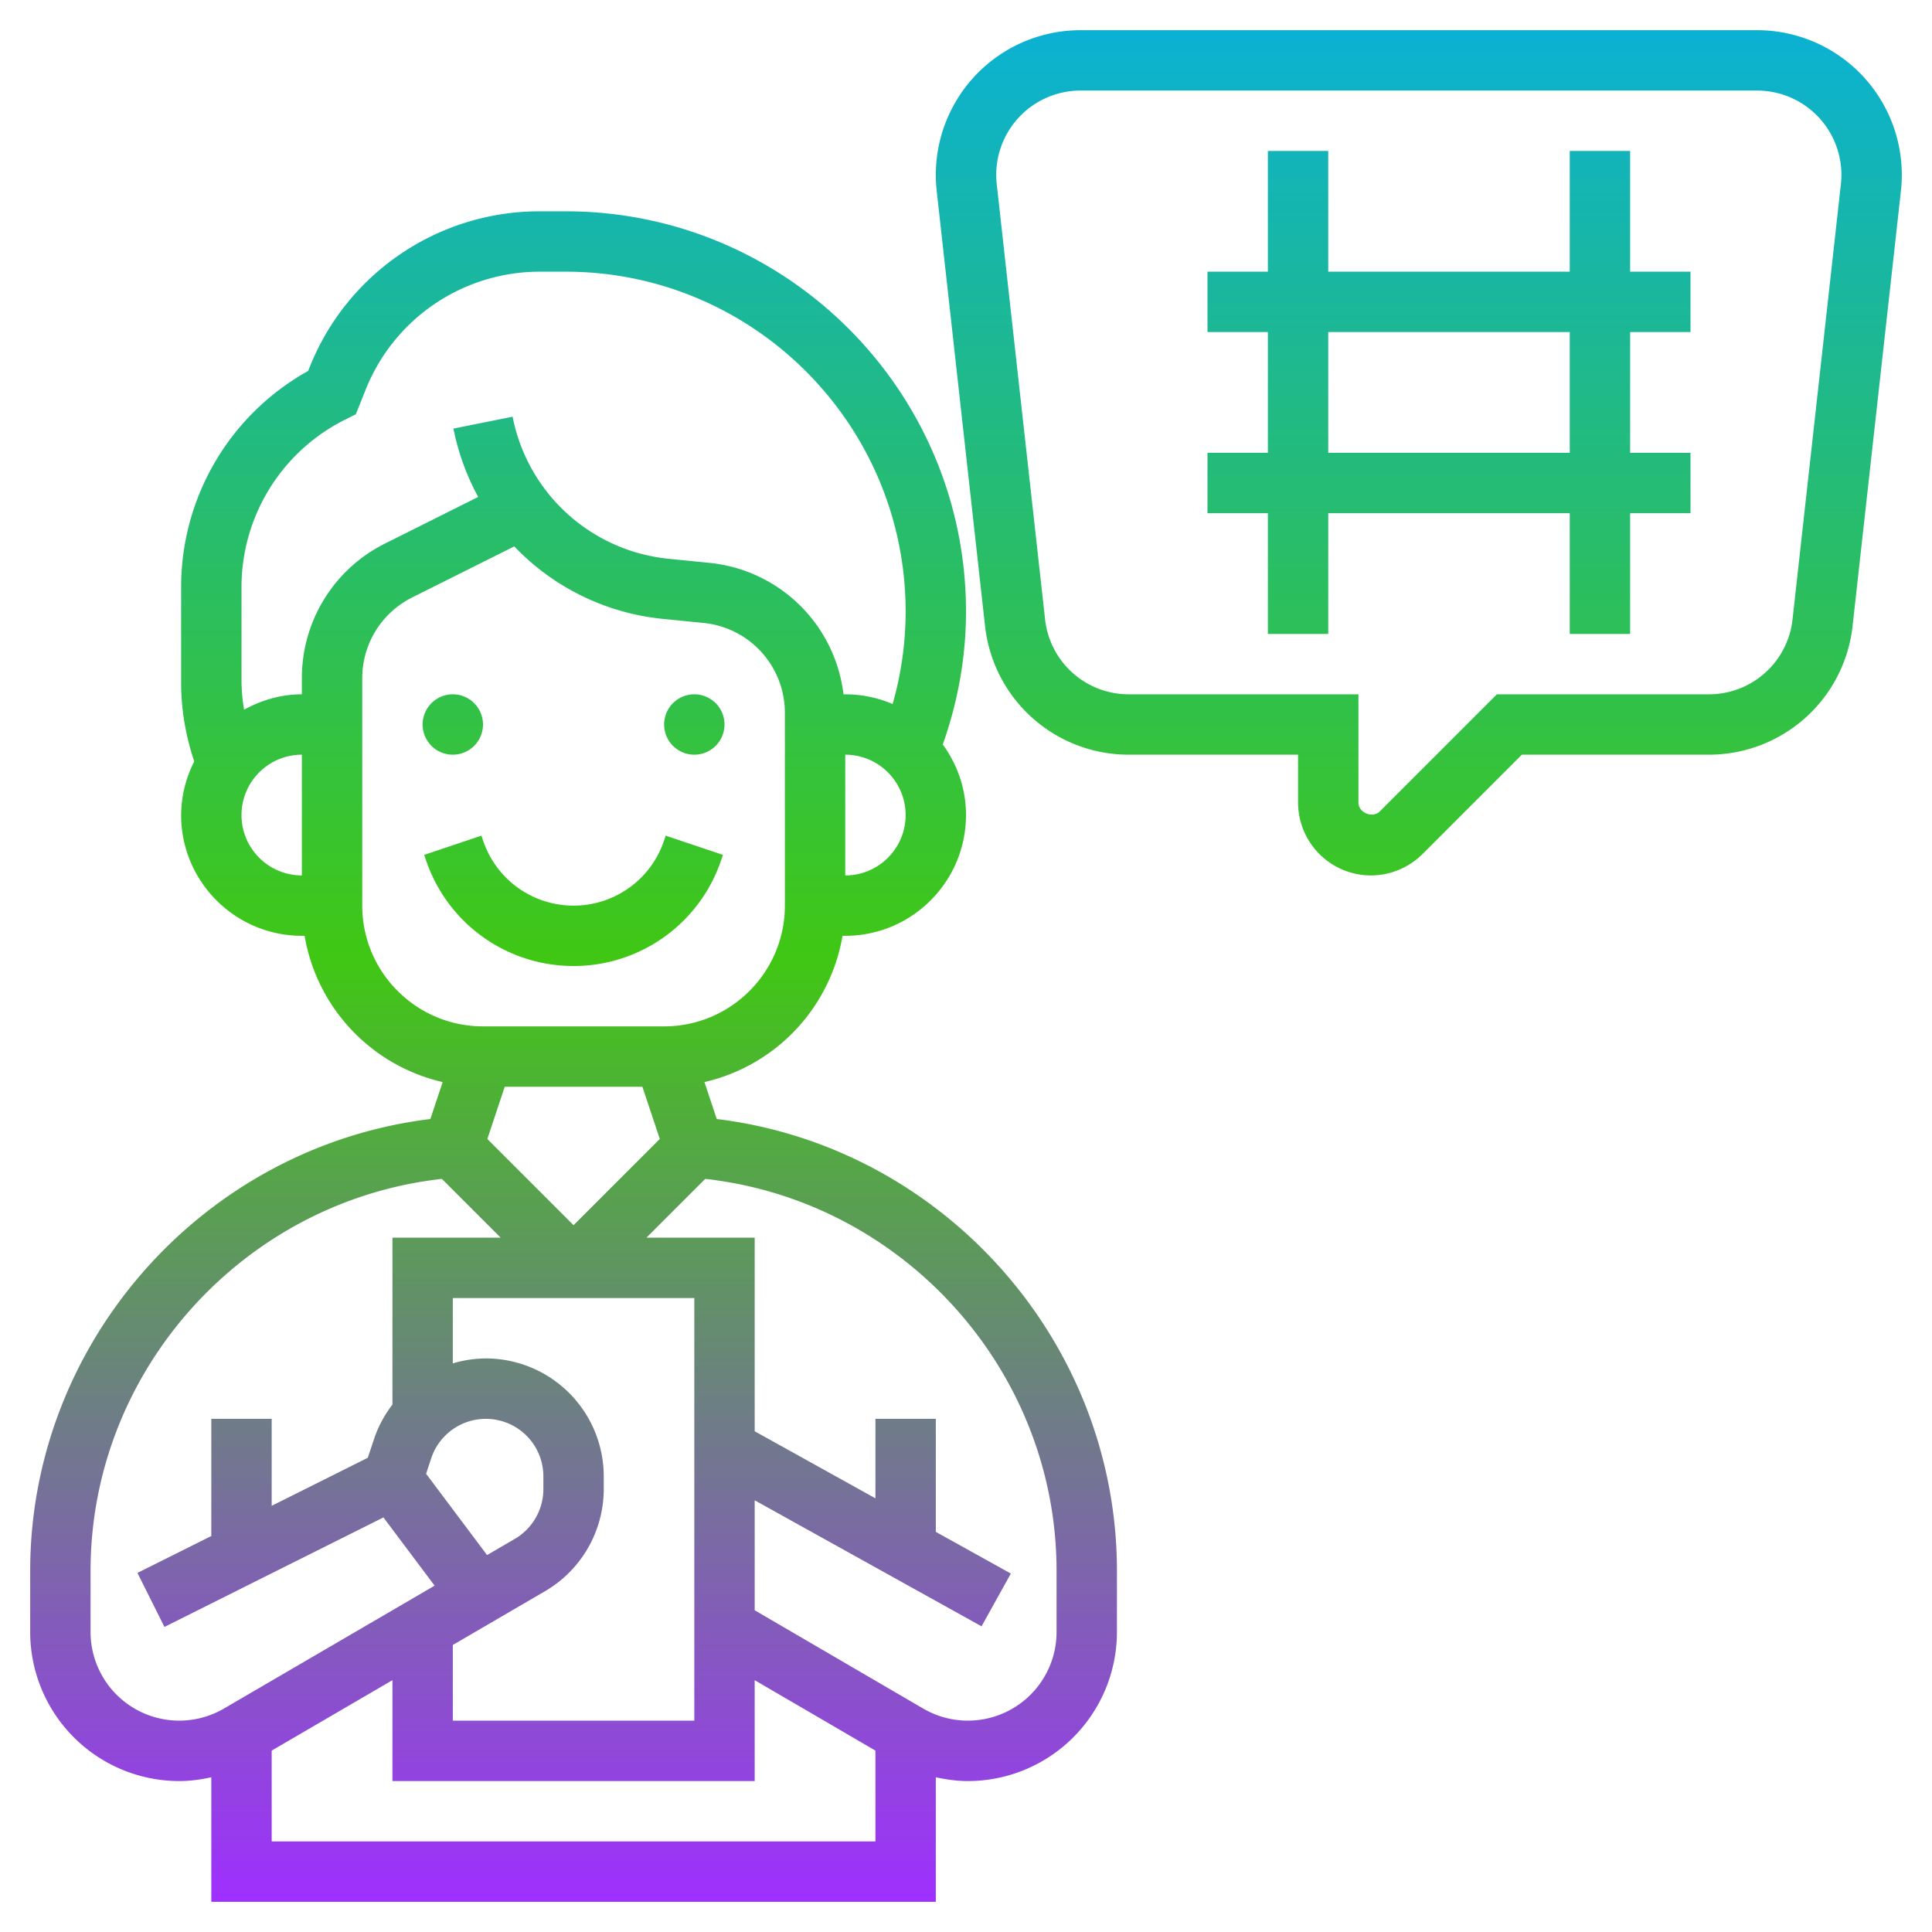<svg xmlns="http://www.w3.org/2000/svg" version="1.1" xmlns:xlink="http://www.w3.org/1999/xlink" width="512" height="512" x="0" y="0" viewBox="0 0 64 64" style="enable-background:new 0 0 512 512" xml:space="preserve"><g><linearGradient id="a" x1="32" x2="32" y1="63" y2="1" gradientUnits="userSpaceOnUse"><stop stop-opacity="1" stop-color="#9f2fff" offset="0"></stop><stop stop-opacity="1" stop-color="#40c714" offset="0.504"></stop><stop stop-opacity="1" stop-color="#0bb1d3" offset="1"></stop></linearGradient><path fill="url(#a)" d="M58.21 1H35.79a4.794 4.794 0 0 0-4.761 5.319l1.602 14.42A4.786 4.786 0 0 0 37.393 25H43v1.586A2.417 2.417 0 0 0 45.414 29a2.43 2.43 0 0 0 1.707-.707L50.414 25h6.193a4.787 4.787 0 0 0 4.762-4.261L62.971 6.32A4.794 4.794 0 0 0 58.21 1zm2.772 5.099-1.602 14.42A2.786 2.786 0 0 1 56.607 23h-7.021l-3.879 3.879c-.238.238-.707.045-.707-.293V23h-7.607a2.787 2.787 0 0 1-2.773-2.481L33.018 6.098A2.794 2.794 0 0 1 35.79 3h22.42a2.794 2.794 0 0 1 2.772 3.099zM54 5h-2v4h-8V5h-2v4h-2v2h2v4h-2v2h2v4h2v-4h8v4h2v-4h2v-2h-2v-4h2V9h-2zm-2 10h-8v-4h8zM23.744 37.069l-.408-1.224A6.009 6.009 0 0 0 27.91 31H28c2.206 0 4-1.794 4-4 0-.875-.29-1.679-.769-2.338.501-1.417.769-2.893.769-4.403C32 12.948 26.052 7 18.741 7h-.842a8.195 8.195 0 0 0-7.647 5.177l-.044.111A8.189 8.189 0 0 0 6 19.472v3.139c0 .895.152 1.771.435 2.613A3.95 3.95 0 0 0 6 27c0 2.206 1.794 4 4.001 4h.089a6.009 6.009 0 0 0 4.574 4.845l-.408 1.224C6.771 37.983 1 44.433 1 52.038v2.026A4.941 4.941 0 0 0 5.936 59c.36 0 .716-.049 1.064-.126V63h24v-4.126c.349.077.704.126 1.064.126A4.941 4.941 0 0 0 37 54.064v-2.026c0-7.605-5.771-14.055-13.256-14.969zm-9.458 11.235a1.906 1.906 0 0 1 3.714.601v.426c0 .675-.362 1.306-.945 1.646l-.92.537-2.02-2.694zM15 54.492l3.062-1.786A3.92 3.92 0 0 0 20 49.331v-.426A3.91 3.91 0 0 0 16.095 45a3.91 3.91 0 0 0-1.095.164V43h8v14h-8zM21.28 36l.577 1.73L19 40.586l-2.856-2.856.576-1.73zM28 29v-4c1.103 0 2 .897 2 2s-.897 2-2 2zM8 27c0-1.103.897-2 2-2v4c-1.103 0-2-.897-2-2zm2-4.528V23c-.697 0-1.343.195-1.914.51a6.149 6.149 0 0 1-.086-.9v-3.139a6.202 6.202 0 0 1 3.447-5.577l.34-.17.322-.805A6.207 6.207 0 0 1 17.899 9h.842C24.949 9 30 14.051 30 20.259c0 1.044-.148 2.069-.431 3.063A3.983 3.983 0 0 0 28 23h-.058a4.969 4.969 0 0 0-4.445-4.355l-1.324-.132a5.86 5.86 0 0 1-5.192-4.709l-1.961.393c.162.811.442 1.571.821 2.265L12.764 18A4.974 4.974 0 0 0 10 22.472zM12 30v-7.528c0-1.143.636-2.171 1.658-2.683l3.378-1.689a7.874 7.874 0 0 0 4.938 2.403l1.324.132A2.99 2.99 0 0 1 26 23.62V30c0 2.206-1.794 4-4 4h-6c-2.206 0-4-1.794-4-4zM3 54.064v-2.026c0-6.643 5.079-12.254 11.638-12.986L16.586 41H13v5.529c-.26.338-.47.72-.61 1.142l-.207.62L9 49.882V47H7v3.882l-2.447 1.223.895 1.789 7.254-3.627 1.695 2.26L7.415 56.6A2.938 2.938 0 0 1 3 54.064zM9 61v-3.009l4-2.333V59h12v-3.342l4 2.333V61zm26-6.936a2.938 2.938 0 0 1-4.415 2.536L25 53.342v-3.643l7.515 4.175.971-1.748L31 50.745V47h-2v2.634l-4-2.222V41h-3.586l1.948-1.948C29.921 39.784 35 45.395 35 52.038zM19 32a5.152 5.152 0 0 1-4.896-3.529l-.052-.152 1.896-.637.052.154C16.432 29.131 17.637 30 19 30s2.568-.869 3-2.162l.052-.156 1.896.637-.052.154A5.153 5.153 0 0 1 19 32zm-5-8a1 1 0 1 1 2 0 1 1 0 0 1-2 0zm8 0a1 1 0 1 1 2 0 1 1 0 0 1-2 0z" opacity="1" data-original="url(#a)"></path></g></svg>